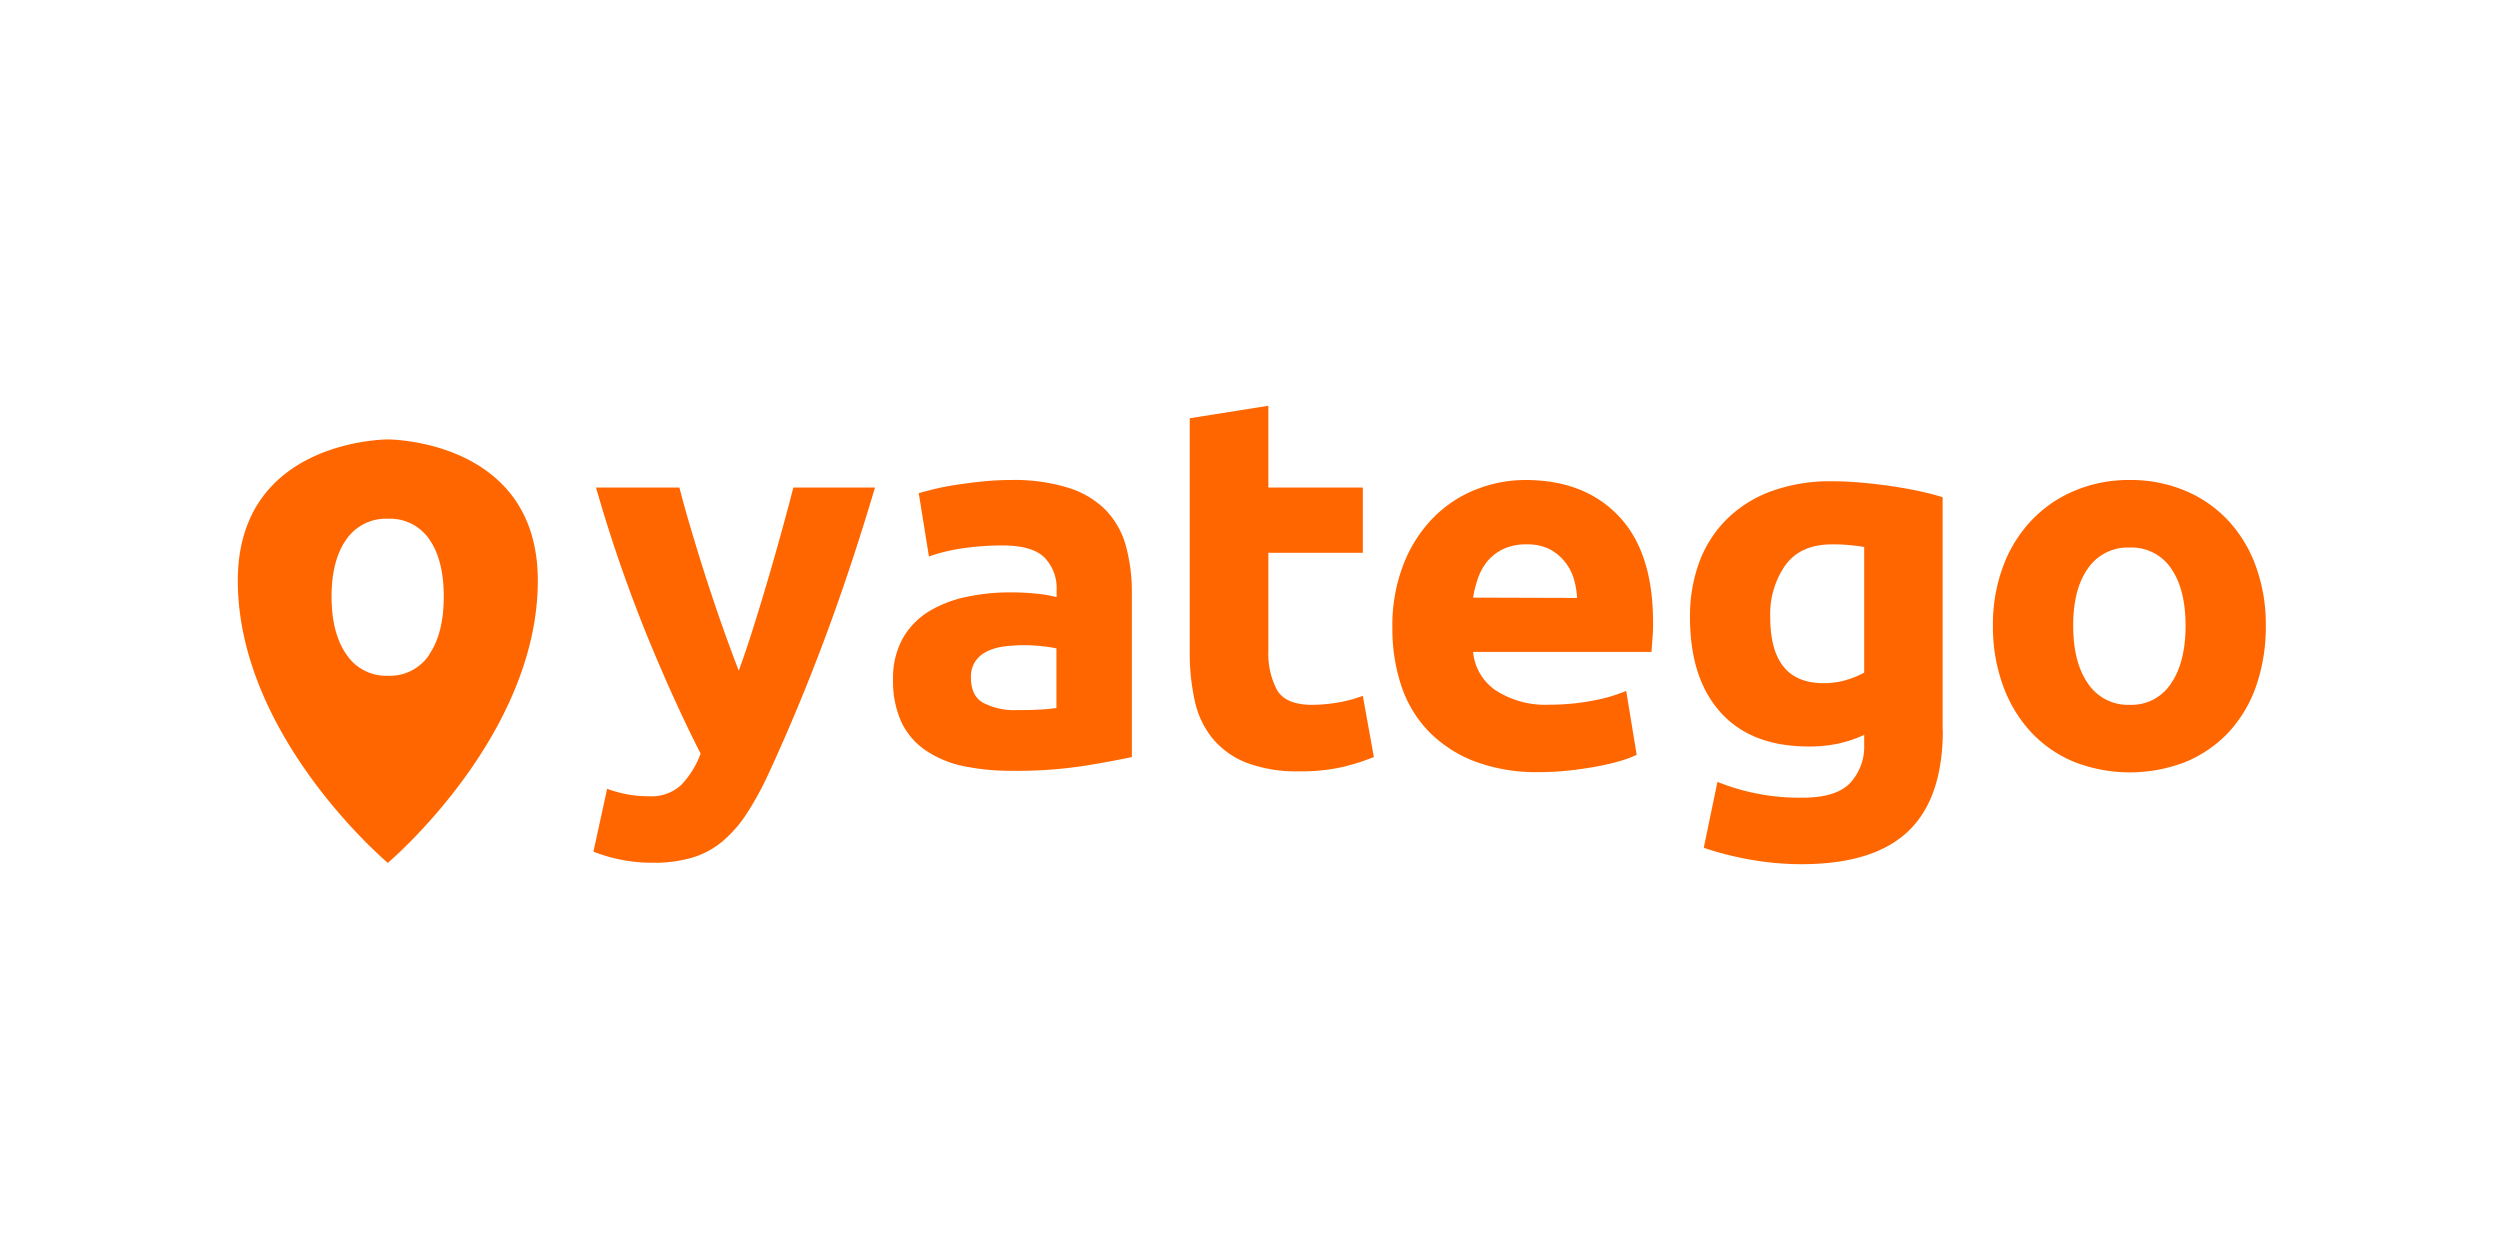 <svg id="Canaux" xmlns="http://www.w3.org/2000/svg" viewBox="0 0 400 200"><defs><style>.cls-1{fill:#f60;}</style></defs><title>yatego</title><g id="Logo"><path class="cls-1" d="M140,78q-3.81,12.84-8,24.07t-9.06,21.78a50.53,50.53,0,0,1-3.55,6.46,20,20,0,0,1-3.89,4.39,13.66,13.66,0,0,1-4.78,2.53,21.45,21.45,0,0,1-6.21.81,25.76,25.76,0,0,1-5.46-.55,24.63,24.63,0,0,1-4.1-1.23l2.19-10.05a20.65,20.65,0,0,0,3.47.93,19.32,19.32,0,0,0,3.21.26,7,7,0,0,0,5.19-1.82,14.5,14.5,0,0,0,3.09-5q-4.31-8.45-8.62-19A235.42,235.42,0,0,1,95.36,78H108.7c.57,2.2,1.23,4.57,2,7.14s1.56,5.15,2.41,7.76,1.71,5.17,2.59,7.65,1.71,4.72,2.5,6.75q1.11-3,2.29-6.75t2.33-7.65c.77-2.61,1.5-5.2,2.21-7.76s1.34-4.94,1.91-7.14Z"/><path class="cls-1" d="M161.73,76.8A29,29,0,0,1,171,78.07,14.3,14.3,0,0,1,177,81.7a13.34,13.34,0,0,1,3.17,5.74,28.28,28.28,0,0,1,.93,7.51v26.18c-1.8.39-4.31.86-7.52,1.39a71.5,71.5,0,0,1-11.65.81,37.34,37.34,0,0,1-7.81-.76,16.91,16.91,0,0,1-6-2.5,11.31,11.31,0,0,1-3.88-4.51,15.62,15.62,0,0,1-1.35-6.84,13,13,0,0,1,1.56-6.59,12,12,0,0,1,4.18-4.31,19.09,19.09,0,0,1,6-2.32,33.61,33.61,0,0,1,7-.72,39.9,39.9,0,0,1,4.35.22,19.94,19.94,0,0,1,3.08.54V94.36a7,7,0,0,0-1.94-5.15c-1.29-1.29-3.55-1.94-6.75-1.94a44.53,44.53,0,0,0-6.34.46,27.4,27.4,0,0,0-5.4,1.31L147,78.91c.73-.22,1.65-.46,2.75-.72s2.29-.48,3.59-.67,2.66-.37,4.09-.51,2.89-.21,4.35-.21m1,36.81c1.24,0,2.42,0,3.55-.08a26.18,26.18,0,0,0,2.7-.25v-9.54a19.91,19.91,0,0,0-2.28-.34,23.6,23.6,0,0,0-2.78-.17,25,25,0,0,0-3.34.21,8.8,8.8,0,0,0-2.74.8,4.72,4.72,0,0,0-1.86,1.61,4.46,4.46,0,0,0-.68,2.53q0,3,2,4.09a10.84,10.84,0,0,0,5.44,1.14"/><path class="cls-1" d="M190.36,66.92l12.58-2V78h15.11V88.45H202.94v15.62a12.44,12.44,0,0,0,1.39,6.34q1.39,2.36,5.62,2.36a24.42,24.42,0,0,0,4.18-.38,20.54,20.54,0,0,0,3.92-1.06l1.77,9.8a35.48,35.48,0,0,1-5.06,1.6,29.55,29.55,0,0,1-6.84.68,22.68,22.68,0,0,1-8.53-1.39,13.4,13.4,0,0,1-5.4-3.89,14.39,14.39,0,0,1-2.83-6,35.29,35.29,0,0,1-.8-7.85V66.92Z"/><path class="cls-1" d="M222.78,100.53a27,27,0,0,1,1.82-10.35,22,22,0,0,1,4.77-7.39,19.77,19.77,0,0,1,6.79-4.47,21.42,21.42,0,0,1,7.9-1.52q9.45,0,14.94,5.78t5.49,17c0,.73,0,1.53-.08,2.4s-.11,1.65-.17,2.33H235.7a8.34,8.34,0,0,0,3.63,6.16,14.59,14.59,0,0,0,8.61,2.28,36.53,36.53,0,0,0,6.8-.63,26.19,26.19,0,0,0,5.45-1.57l1.68,10.22a16.9,16.9,0,0,1-2.7,1,36.59,36.59,0,0,1-3.75.88c-1.39.25-2.86.47-4.44.64a44,44,0,0,1-4.73.25,28.05,28.05,0,0,1-10.43-1.77,20.49,20.49,0,0,1-7.34-4.86,19.3,19.3,0,0,1-4.31-7.3,29,29,0,0,1-1.39-9.12m29.55-4.82a13.07,13.07,0,0,0-.54-3.12,8,8,0,0,0-1.44-2.7,7.77,7.77,0,0,0-2.45-2,8,8,0,0,0-3.67-.75,8.55,8.55,0,0,0-3.63.71,7.64,7.64,0,0,0-2.54,1.9,8.74,8.74,0,0,0-1.56,2.75,17.64,17.64,0,0,0-.8,3.16Z"/><path class="cls-1" d="M310.85,116.82q0,10.89-5.53,16.17t-17.1,5.28a46.39,46.39,0,0,1-8.11-.72,50.52,50.52,0,0,1-7.51-1.9l2.19-10.55a35.2,35.2,0,0,0,13.6,2.53q5.4,0,7.64-2.36a8.51,8.51,0,0,0,2.24-6.08v-1.61a20.14,20.14,0,0,1-4.18,1.4,22.27,22.27,0,0,1-4.69.46q-9.19,0-14.1-5.45t-4.9-15.24a25.09,25.09,0,0,1,1.52-8.91A19,19,0,0,1,276.36,83a19.73,19.73,0,0,1,7.13-4.43A27.43,27.43,0,0,1,293,77c1.52,0,3.09.07,4.69.21s3.19.32,4.77.55,3.08.49,4.52.8,2.72.63,3.84,1v37.32ZM283.24,98.75q0,10.56,8.53,10.56a12.54,12.54,0,0,0,3.63-.51,14.11,14.11,0,0,0,2.87-1.18V87.52c-.62-.11-1.35-.21-2.2-.29a28.31,28.31,0,0,0-2.95-.13q-5,0-7.43,3.29a13.61,13.61,0,0,0-2.45,8.36"/><path class="cls-1" d="M362.53,100.1a29,29,0,0,1-1.52,9.59,21,21,0,0,1-4.39,7.43,19.78,19.78,0,0,1-6.89,4.77,24.54,24.54,0,0,1-17.9,0,19.74,19.74,0,0,1-6.88-4.77,21.78,21.78,0,0,1-4.47-7.43,27.49,27.49,0,0,1-1.61-9.59,26.46,26.46,0,0,1,1.65-9.54,21.47,21.47,0,0,1,4.56-7.34A20.35,20.35,0,0,1,332,78.49a22.25,22.25,0,0,1,8.74-1.69,22.49,22.49,0,0,1,8.83,1.69,20,20,0,0,1,6.88,4.73,21.44,21.44,0,0,1,4.47,7.34,27.13,27.13,0,0,1,1.61,9.54m-12.84,0q0-5.82-2.32-9.16a7.6,7.6,0,0,0-6.63-3.33,7.71,7.71,0,0,0-6.67,3.33c-1.58,2.23-2.36,5.28-2.36,9.16s.78,7,2.36,9.25a7.65,7.65,0,0,0,6.67,3.42,7.54,7.54,0,0,0,6.63-3.42q2.33-3.42,2.32-9.25"/><path id="pin" class="cls-1" d="M62.05,70.31s-24-.06-24,22.58c0,25,24,45.17,24,45.17s24-20.22,24-45.17c0-22.64-24-22.58-24-22.58m6.67,34.39a7.54,7.54,0,0,1-6.63,3.42,7.63,7.63,0,0,1-6.67-3.42c-1.58-2.27-2.37-5.36-2.37-9.24s.79-6.94,2.37-9.16A7.68,7.68,0,0,1,62.09,83a7.59,7.59,0,0,1,6.63,3.34Q71,89.63,71,95.46c0,3.88-.77,7-2.32,9.24"/></g></svg>